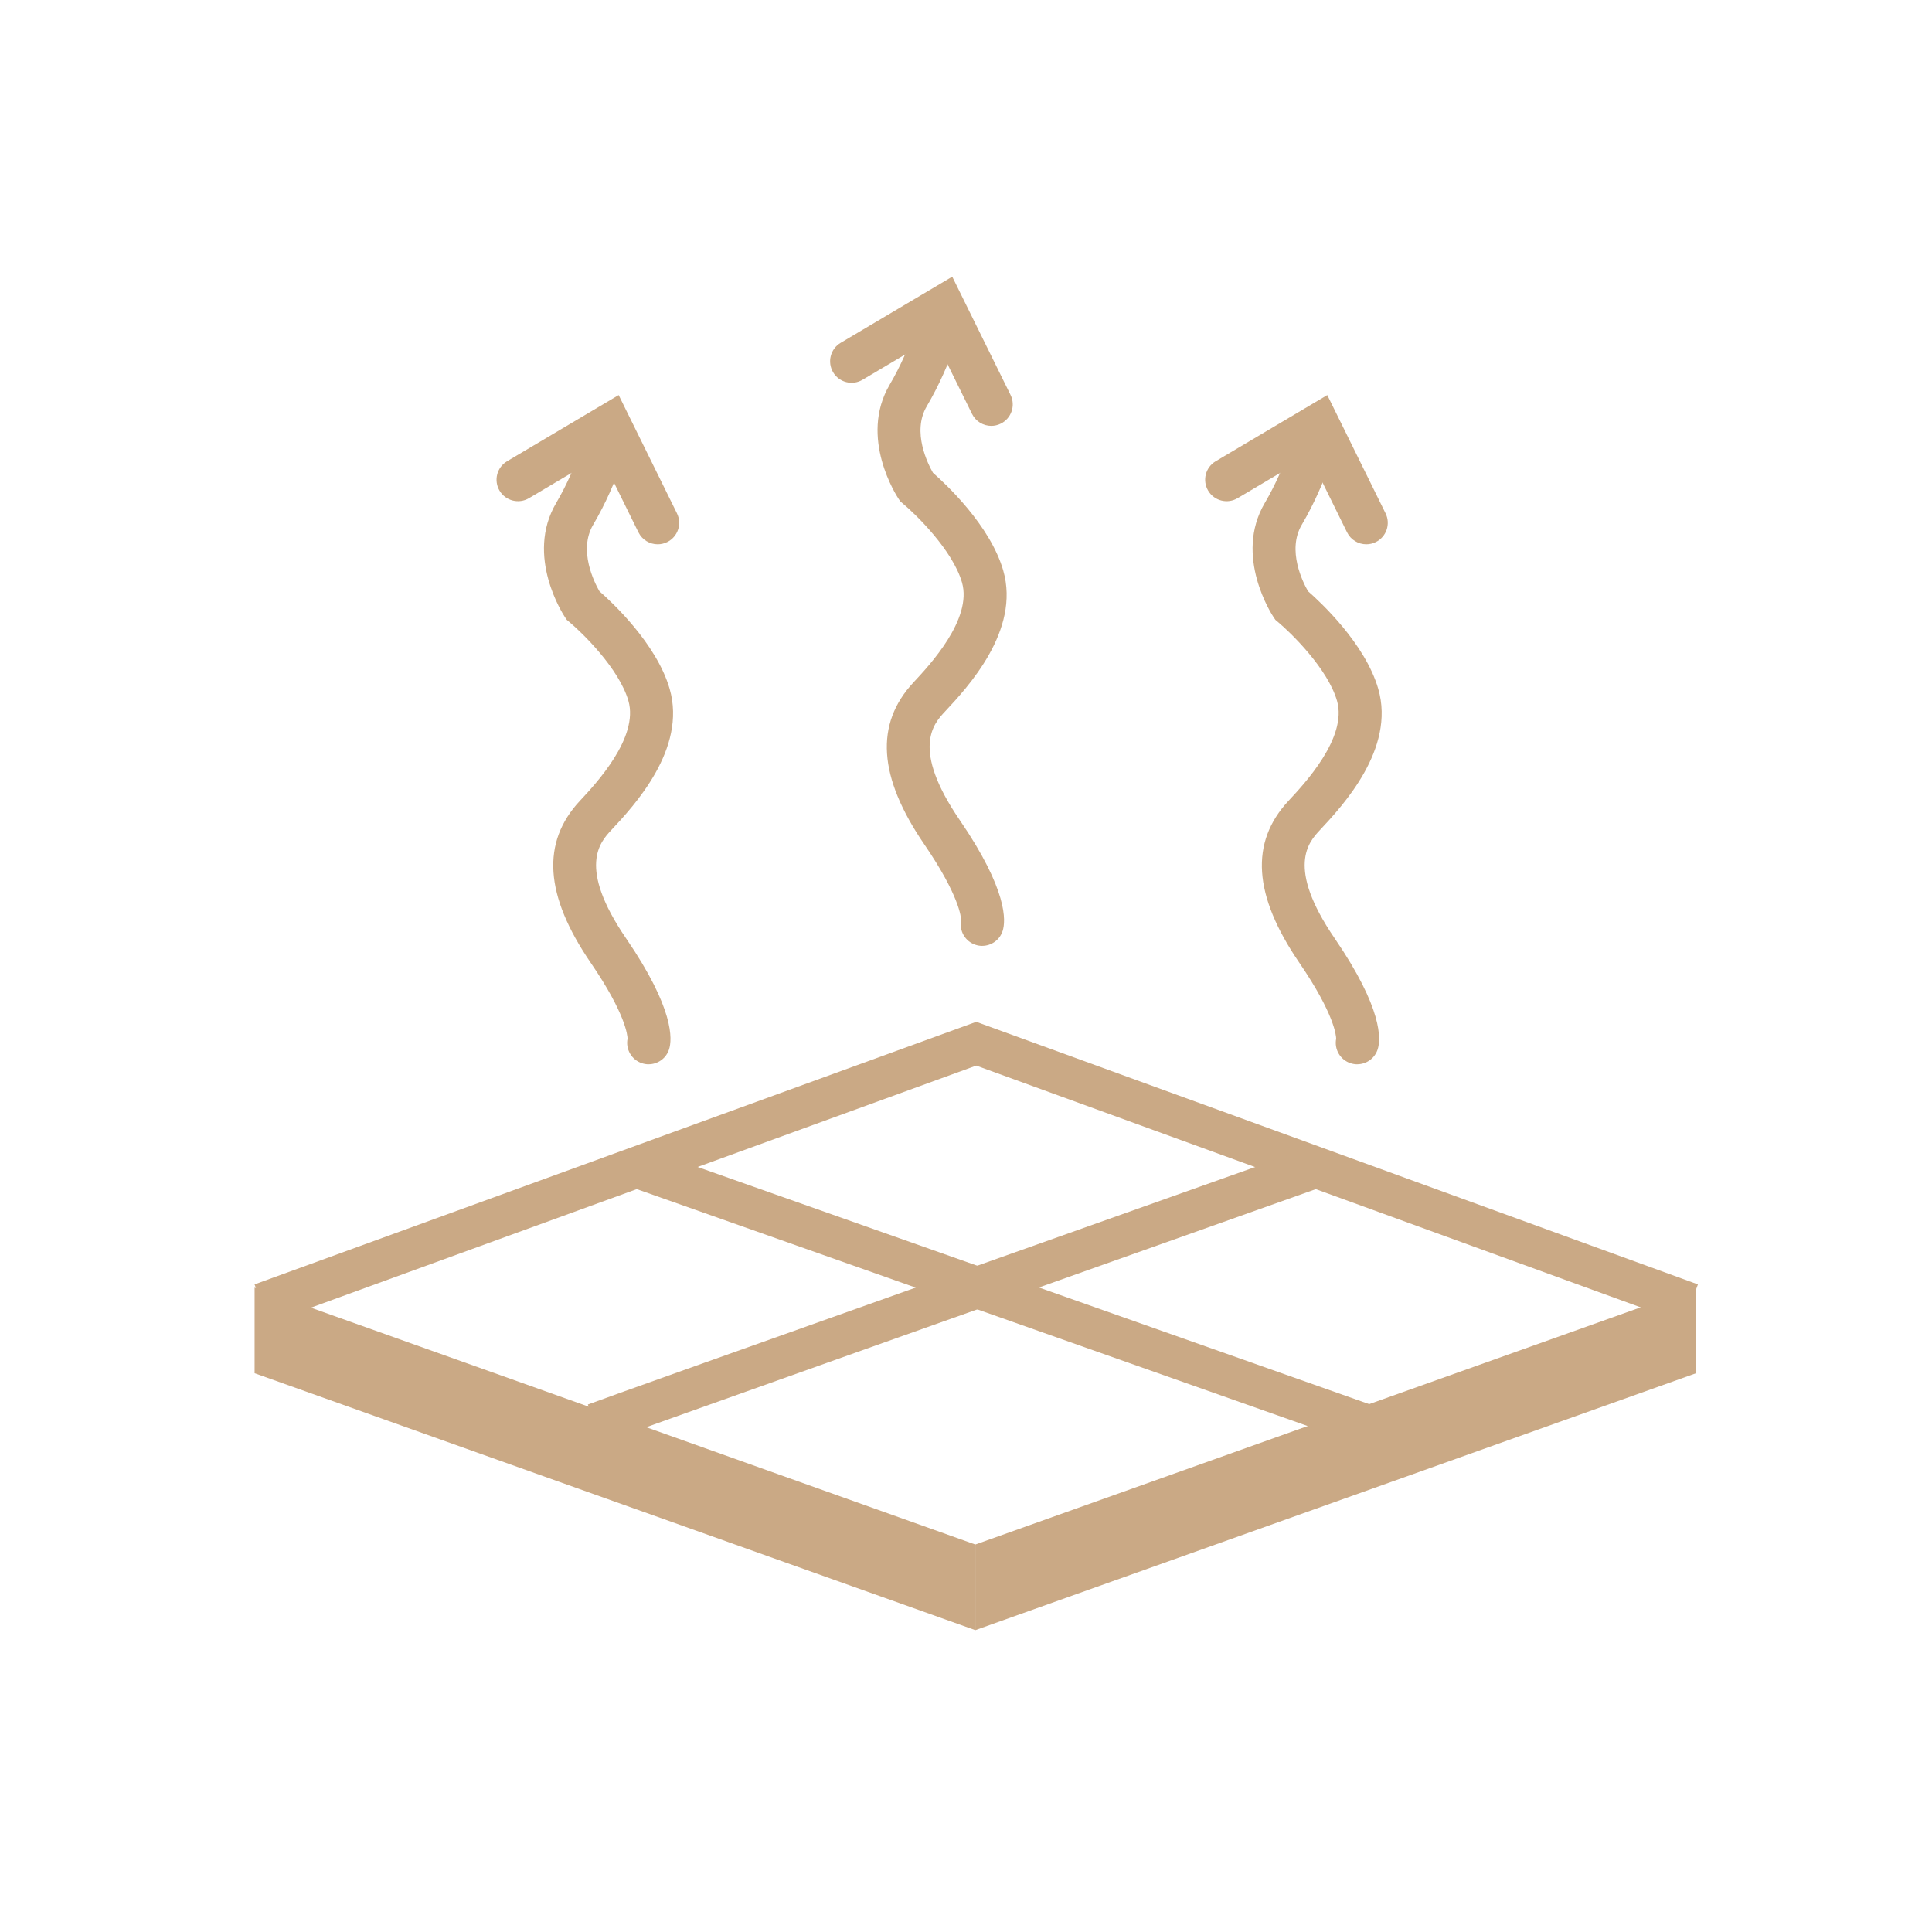<svg xmlns="http://www.w3.org/2000/svg" id="Layer_1" data-name="Layer 1" viewBox="0 0 1080 1080"><defs><style>      .cls-1 {        fill: #caa985;        stroke-width: 0px;      }    </style></defs><g><polygon class="cls-1" points="545.21 863.39 948.11 719.77 948.11 767.65 545.21 911.26 545.21 863.39"></polygon><polygon class="cls-1" points="545.21 863.39 343.76 791.58 142.32 719.77 142.32 767.65 545.21 911.26 545.21 863.39"></polygon><polygon class="cls-1" points="941.28 739.6 545.72 595.67 150.17 739.6 142.3 717.99 545.72 571.2 949.14 717.99 941.28 739.6"></polygon><path class="cls-1" d="M336.96,806.57l-8.35-21.43c11.01-4.29,387.12-137.78,403.12-143.46l7.69,21.68c-135.46,48.08-393.91,139.89-402.47,143.22Z"></path><rect class="cls-1" x="547.29" y="508.97" width="23" height="430.43" transform="translate(-310.15 1009.91) rotate(-70.55)"></rect></g><g><g><path class="cls-1" d="M758.71,594.95c-1.21,0-2.45-.19-3.67-.58-5.86-1.88-9.28-7.85-8.11-13.74-.02-1.57-.88-13.64-20.6-42.45-25.77-37.66-27.73-67.27-6.02-90.54,9.03-9.67,33.01-35.37,27.09-55.89-5.18-17.93-25.67-37.94-33.12-44.14l-1.34-1.12-.98-1.46c-.92-1.38-22.38-34.17-4.97-63.8,12.61-21.47,17.55-42.37,17.6-42.58,1.5-6.45,7.94-10.47,14.39-8.99,6.45,1.49,10.48,7.91,9,14.37-.23.99-5.73,24.56-20.3,49.35-8.39,14.29.73,32.27,3.52,37.12,6.71,5.86,31.93,29.19,39.26,54.58,9.7,33.6-19.94,65.36-32.6,78.92-6.22,6.66-19.15,20.52,8.28,60.61,26.96,39.4,25.76,56.47,23.99,61.98-1.63,5.09-6.35,8.34-11.42,8.34ZM747.28,579.3s0,0,0,.01c0,0,0,0,0-.01ZM747.28,579.28s0,.01,0,.02c0,0,0,0,0-.02Z"></path><path class="cls-1" d="M763.78,304.26c-4.43,0-8.68-2.46-10.77-6.7l-21.11-42.84-40.09,23.77c-5.7,3.38-13.06,1.5-16.44-4.2-3.38-5.7-1.5-13.06,4.2-16.44l62.39-37,32.58,66.1c2.93,5.94.49,13.14-5.46,16.07-1.71.84-3.51,1.24-5.3,1.24Z"></path></g><g><path class="cls-1" d="M549.06,528.76c-1.21,0-2.45-.19-3.67-.58-5.86-1.88-9.28-7.85-8.11-13.74-.02-1.57-.88-13.64-20.6-42.45-25.77-37.66-27.73-67.27-6.02-90.54,9.03-9.67,33.01-35.37,27.09-55.89-5.18-17.93-25.67-37.94-33.12-44.14l-1.34-1.12-.98-1.46c-.92-1.38-22.38-34.17-4.97-63.8,12.61-21.47,17.55-42.37,17.6-42.58,1.5-6.45,7.94-10.47,14.39-8.99,6.45,1.49,10.48,7.91,9,14.37-.23.99-5.73,24.56-20.3,49.35-8.39,14.29.73,32.27,3.52,37.12,6.71,5.86,31.93,29.19,39.26,54.58,9.7,33.6-19.94,65.36-32.6,78.92-6.22,6.66-19.15,20.52,8.28,60.61,26.96,39.4,25.76,56.47,23.99,61.98-1.63,5.09-6.35,8.34-11.42,8.34ZM537.62,513.12s0,0,0,.01c0,0,0,0,0-.01ZM537.63,513.09s0,.01,0,.02c0,0,0,0,0-.02Z"></path><path class="cls-1" d="M554.13,238.07c-4.43,0-8.68-2.46-10.77-6.7l-21.11-42.84-40.09,23.77c-5.7,3.38-13.06,1.5-16.44-4.2-3.38-5.7-1.5-13.06,4.2-16.44l62.39-37,32.58,66.1c2.93,5.94.49,13.14-5.46,16.07-1.71.84-3.51,1.24-5.3,1.24Z"></path></g><g><path class="cls-1" d="M362.59,594.95c-1.21,0-2.45-.19-3.67-.58-5.86-1.88-9.28-7.85-8.11-13.74-.02-1.57-.88-13.64-20.6-42.45-25.77-37.66-27.73-67.27-6.02-90.54,9.03-9.67,33.01-35.37,27.09-55.89-5.18-17.93-25.67-37.94-33.12-44.14l-1.34-1.12-.98-1.46c-.92-1.38-22.38-34.17-4.97-63.8,12.61-21.47,17.55-42.37,17.6-42.58,1.5-6.45,7.94-10.47,14.39-8.99,6.45,1.49,10.48,7.91,9,14.37-.23.99-5.73,24.56-20.3,49.35-8.39,14.29.73,32.27,3.52,37.12,6.71,5.86,31.93,29.19,39.26,54.58,9.7,33.6-19.94,65.36-32.6,78.92-6.22,6.66-19.15,20.52,8.28,60.61,26.96,39.4,25.76,56.47,23.99,61.98-1.63,5.09-6.35,8.34-11.42,8.34ZM351.16,579.3s0,0,0,.01c0,0,0,0,0-.01ZM351.16,579.28s0,.01,0,.02c0,0,0,0,0-.02Z"></path><path class="cls-1" d="M367.66,304.26c-4.43,0-8.68-2.46-10.77-6.7l-21.11-42.84-40.09,23.77c-5.7,3.38-13.06,1.5-16.44-4.2-3.38-5.7-1.5-13.06,4.2-16.44l62.39-37,32.58,66.1c2.93,5.94.49,13.14-5.46,16.07-1.71.84-3.51,1.24-5.3,1.24Z"></path></g></g></svg>